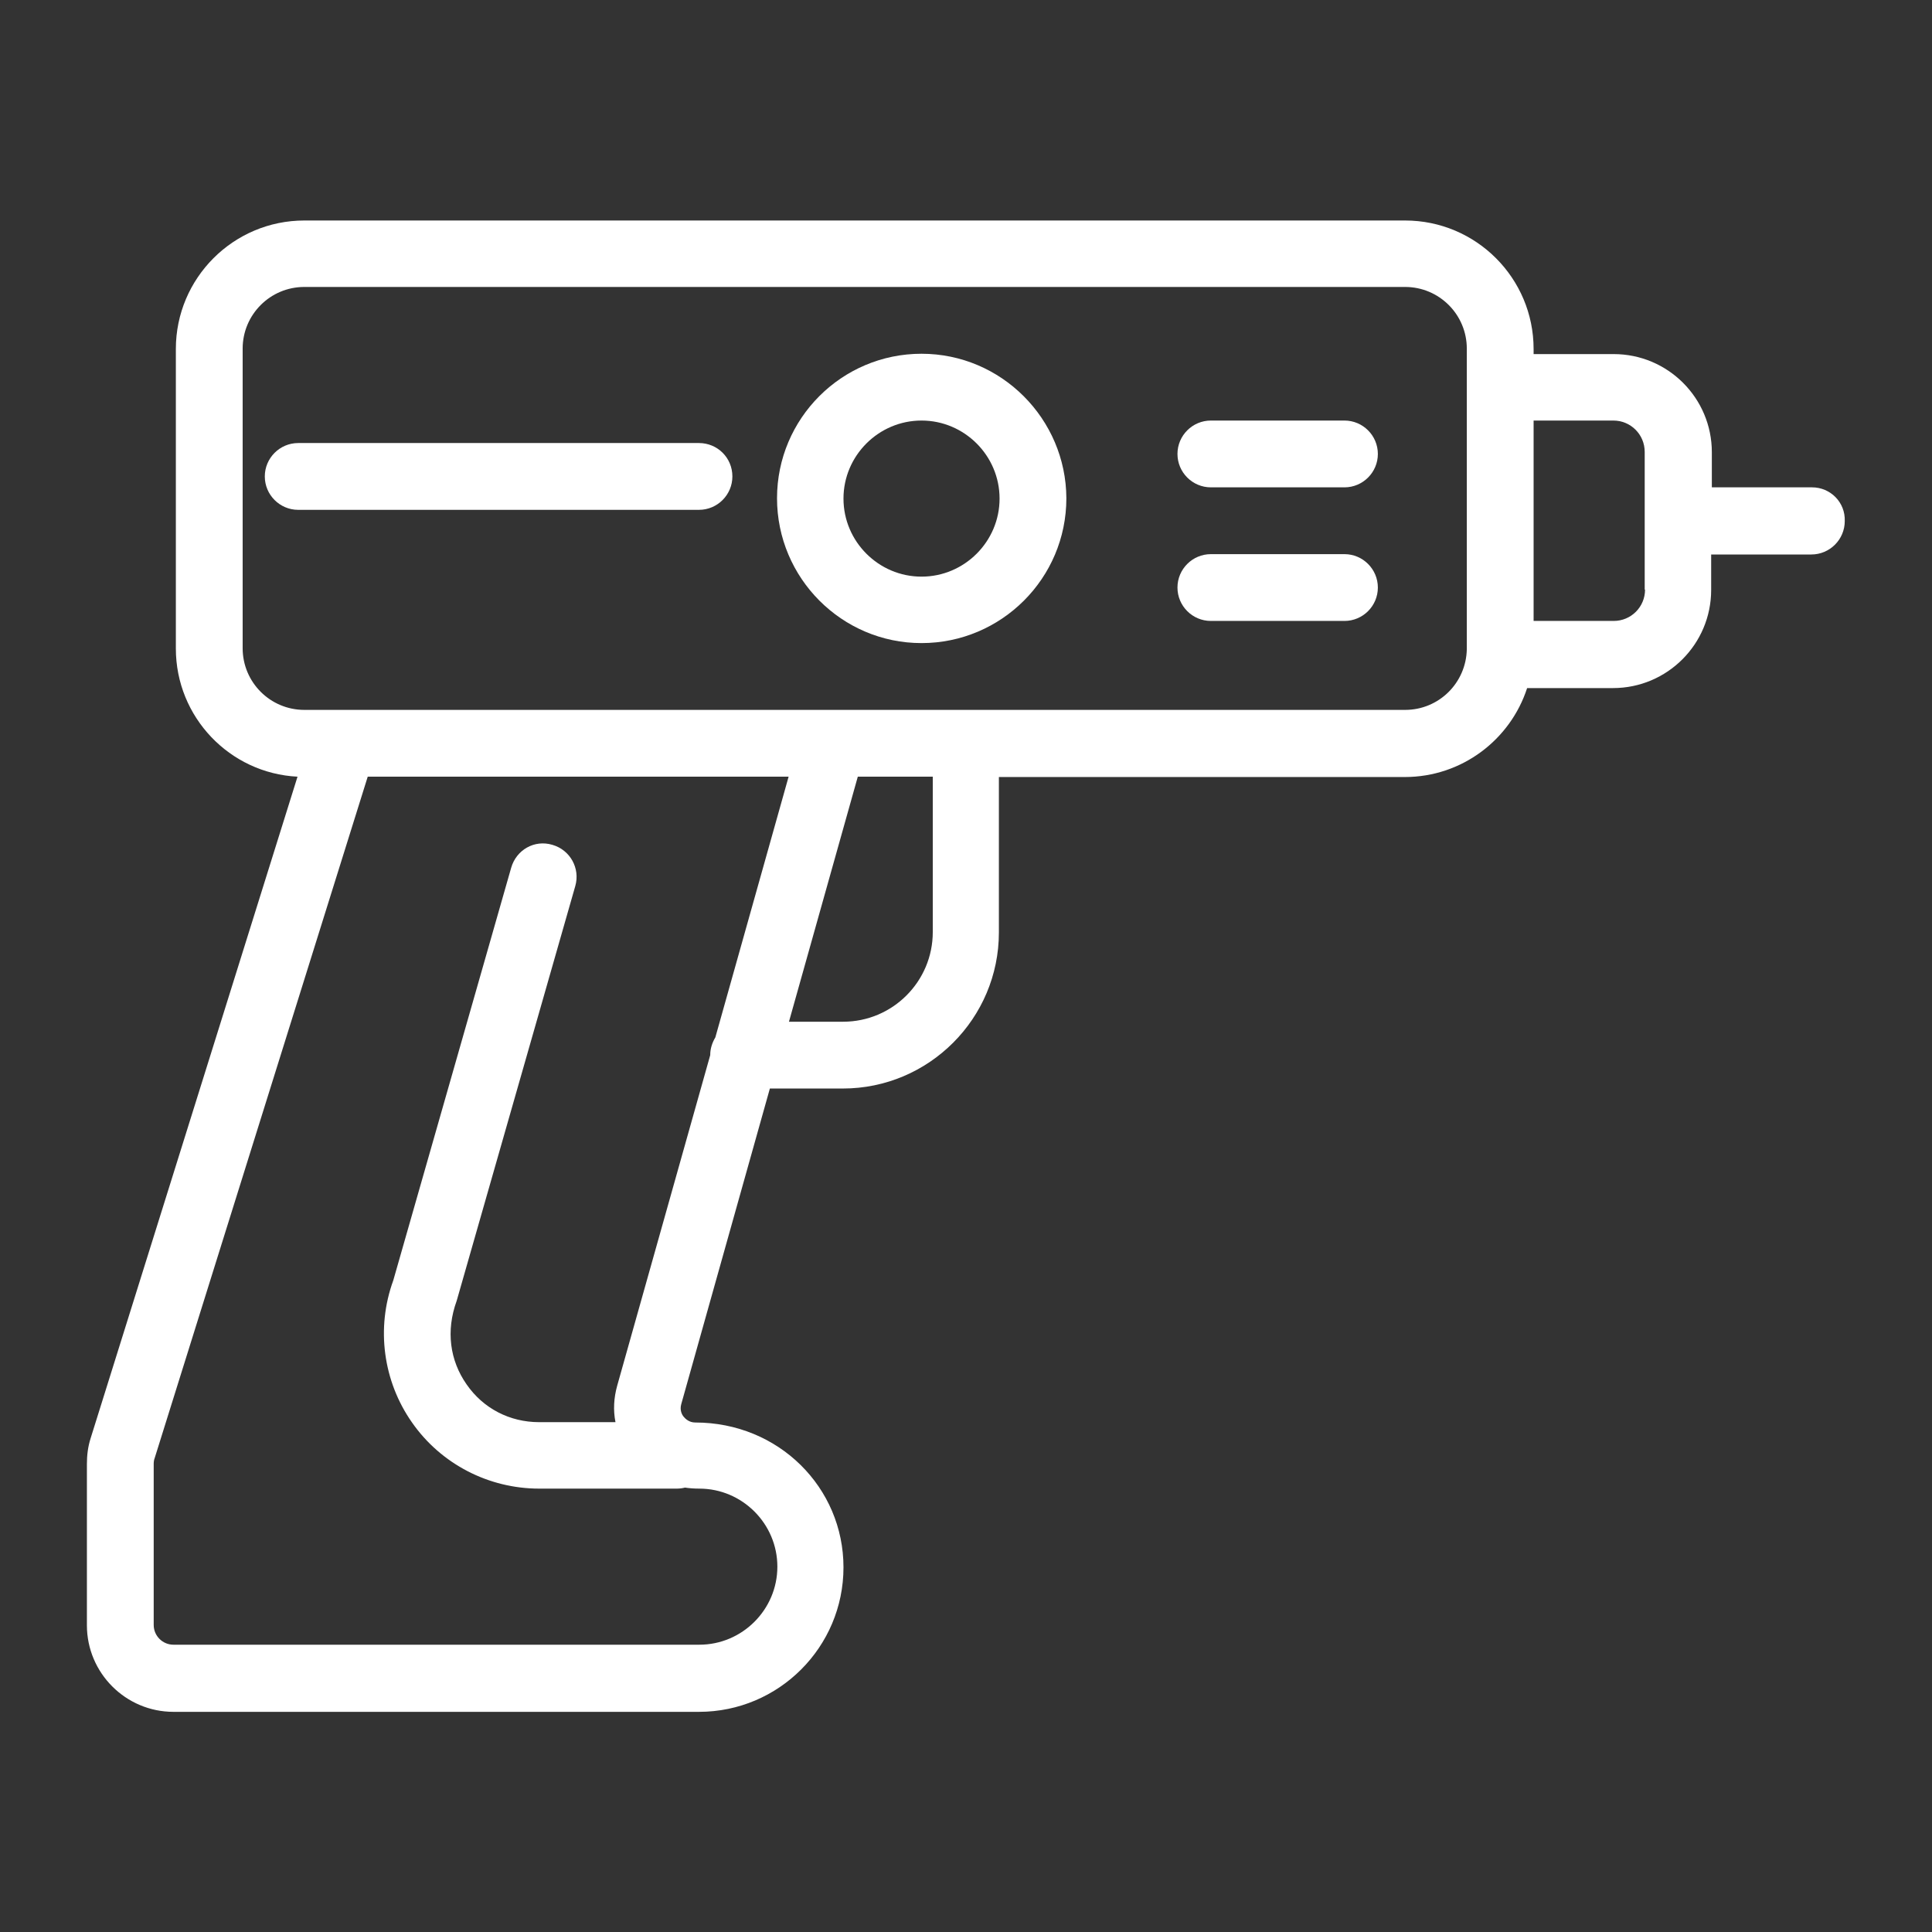 <?xml version="1.0" encoding="utf-8"?>
<svg xmlns="http://www.w3.org/2000/svg" xmlns:xlink="http://www.w3.org/1999/xlink" version="1.1" id="Calque_1" x="0px" y="0px" viewBox="0 0 566.9 566.9" style="enable-background:new 0 0 566.9 566.9;" xml:space="preserve" width="100" height="100">
<rect x="0" y="0" width="566.9" height="566.9" fill="#333333" stroke="none"/>
<style type="text/css">
	.st0{fill:#FFFFFF;}
</style>
<g>
	<path class="st0" d="M531.7,143h-29.4v-10.3c0-15.9-12.9-28.8-28.8-28.8H450v-1.5c0-20.8-16.9-37.7-37.7-37.7h-323   c-20.8,0-37.7,16.9-37.7,37.7v87.9c0,20.1,15.8,36.6,35.7,37.6L26.6,422c-0.8,2.5-1.1,5-1.1,7.6v47.3c0,14,11.4,25.4,25.4,25.4   h154.2c23.4,0,42.4-19,42.4-42.4c0-23.4-19-42.5-43.5-42.5c-1.8,0-2.9-1.1-3.4-1.7c-0.5-0.6-1.2-1.9-0.7-3.7l26-92.6h21.4   c25.3,0,45.8-20.6,45.8-45.8v-45.6h119.1c16.8,0,31-11,35.9-26.1h25.2c15.9,0,28.8-12.9,28.8-28.8v-10.4h29.4   c5.4,0,9.8-4.4,9.8-9.8C541.5,147.4,537.1,143,531.7,143z M181.1,406.6c-1,3.6-1.2,7.2-0.5,10.7h-22.4c-8.6,0-16.4-4-21.3-11.1   c-4.9-7-6.1-15.7-2.9-24.5L168.8,260c1.5-5.2-1.5-10.6-6.7-12.1c-5.3-1.6-10.6,1.5-12.1,6.7l-34.6,121.1c-5.1,14-3,29.6,5.5,41.7   c8.5,12.2,22.5,19.4,37.3,19.4h40.4c0.8,0,1.6-0.1,2.4-0.3c1.3,0.2,2.7,0.3,4.2,0.3c12.6,0,22.9,10.3,22.9,22.9   c0,12.6-10.3,22.9-22.9,22.9H50.9c-3.2,0-5.8-2.6-5.8-5.8v-47.3c0-0.6,0.1-1.2,0.3-1.7l62.5-199.9h123.5l-21.5,76.5   c-0.9,1.5-1.5,3.3-1.5,5.1c0,0,0,0,0,0.1L181.1,406.6z M273.7,273.5c0,14.5-11.8,26.3-26.3,26.3h-15.9l20.2-71.9h22V273.5z    M412.3,208.3H283.5c0,0-0.1,0-0.1,0c0,0-0.1,0-0.1,0H89.3c-10,0-18.1-8.1-18.1-18.1v-87.9c0-10,8.1-18.1,18.1-18.1h323   c10,0,18.1,8.1,18.1,18.1v11c0,0.1,0,0.2,0,0.3v76.9C430.2,200.4,422.2,208.3,412.3,208.3z M482.7,173c0,5.1-4.1,9.2-9.2,9.2H450   v-58.8h23.4c5.1,0,9.2,4.1,9.2,9.2V173z"/>
	<path class="st0" d="M205.1,130H87.5c-5.4,0-9.8,4.4-9.8,9.8c0,5.4,4.4,9.8,9.8,9.8h117.6c5.4,0,9.8-4.4,9.8-9.8   C214.9,134.3,210.5,130,205.1,130z"/>
	<path class="st0" d="M394.5,123.4h-39.2c-5.4,0-9.8,4.4-9.8,9.8c0,5.4,4.4,9.8,9.8,9.8h39.2c5.4,0,9.8-4.4,9.8-9.8   C404.3,127.8,399.9,123.4,394.5,123.4z"/>
	<path class="st0" d="M394.5,162.6h-39.2c-5.4,0-9.8,4.4-9.8,9.8c0,5.4,4.4,9.8,9.8,9.8h39.2c5.4,0,9.8-4.4,9.8-9.8   C404.3,167,399.9,162.6,394.5,162.6z"/>
	<path class="st0" d="M270.4,103.8c-23.4,0-42.4,19-42.4,42.4c0,23.4,19,42.5,42.4,42.5c23.4,0,42.5-19,42.5-42.5   C312.8,122.9,293.8,103.8,270.4,103.8z M270.4,169.2c-12.6,0-22.9-10.3-22.9-22.9c0-12.6,10.3-22.9,22.9-22.9s22.9,10.3,22.9,22.9   C293.3,158.9,283,169.2,270.4,169.2z"/>
</g>
</svg>
